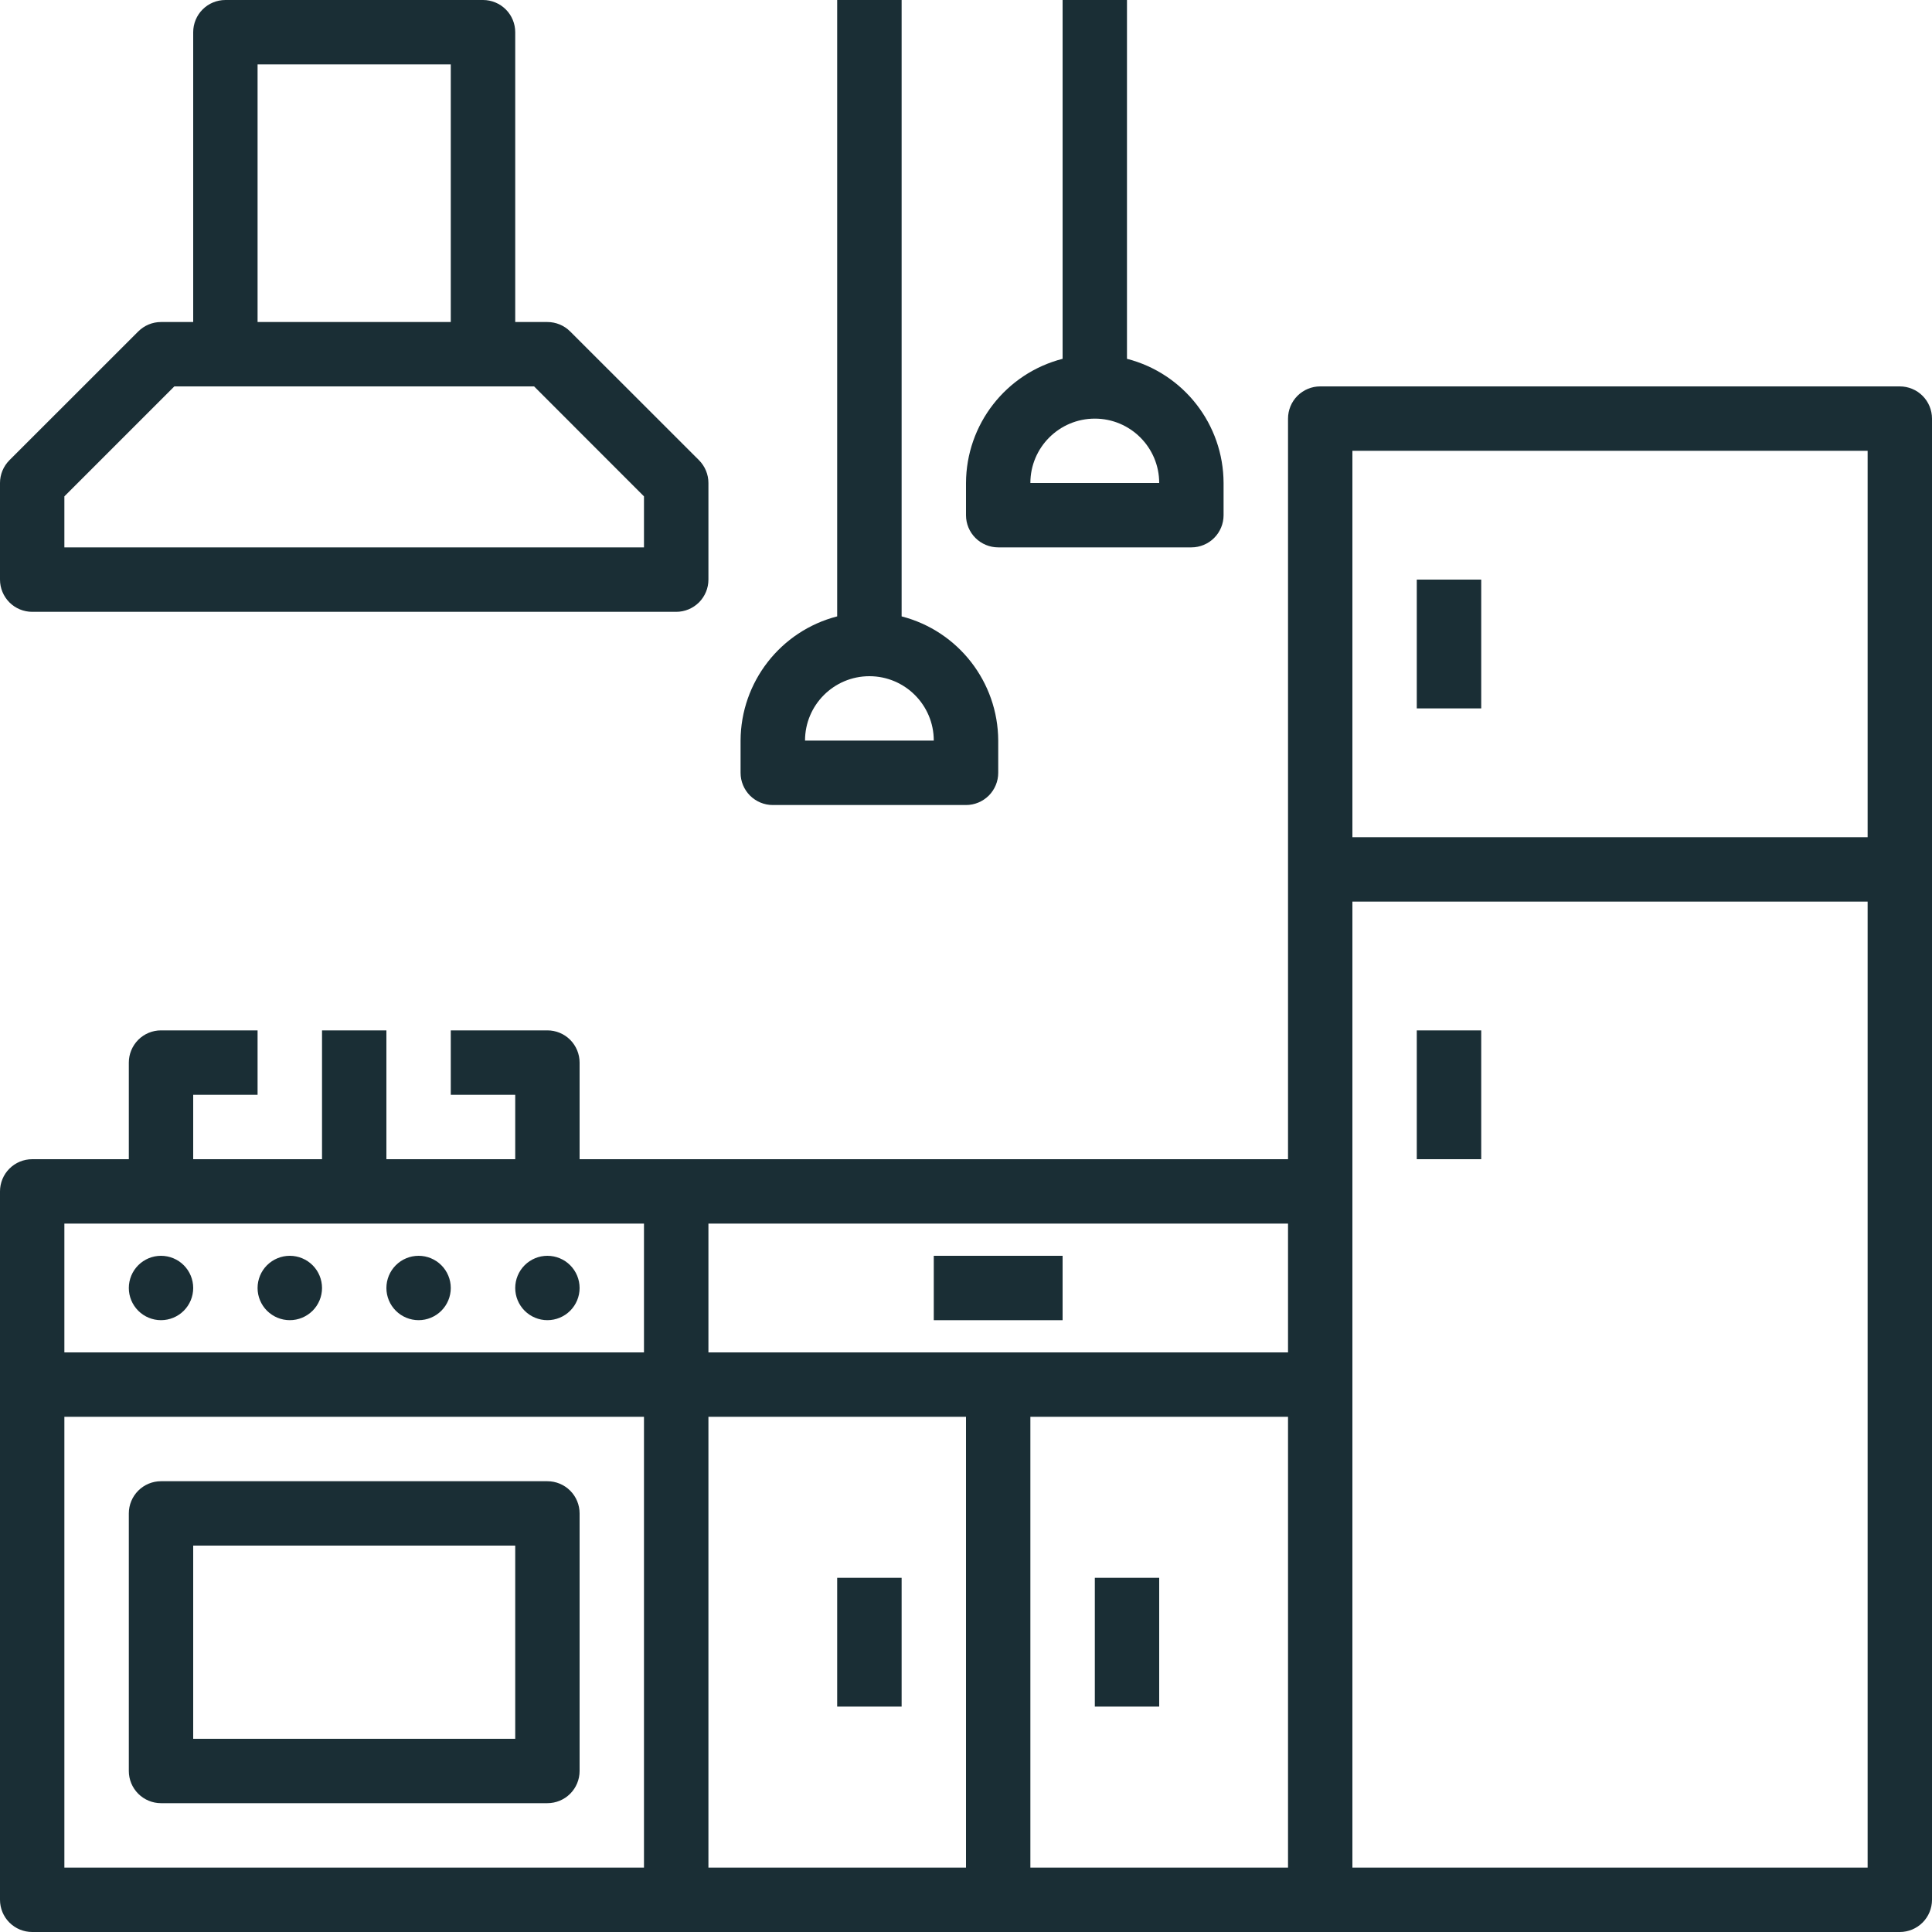<svg width="25" height="25" viewBox="0 0 25 25" fill="none" xmlns="http://www.w3.org/2000/svg">
<path d="M24.583 5H17.083C16.973 5 16.867 5.044 16.789 5.122C16.711 5.2 16.667 5.306 16.667 5.417V15H7.5V13.75C7.5 13.639 7.456 13.534 7.378 13.455C7.3 13.377 7.194 13.333 7.083 13.333H5.833V14.167H6.667V15H5V13.333H4.167V15H2.5V14.167H3.333V13.333H2.083C1.973 13.333 1.867 13.377 1.789 13.455C1.711 13.534 1.667 13.639 1.667 13.75V15H0.417C0.306 15 0.2 15.044 0.122 15.122C0.044 15.2 0 15.306 0 15.417L0 24.583C0 24.694 0.044 24.8 0.122 24.878C0.2 24.956 0.306 25 0.417 25H24.583C24.694 25 24.8 24.956 24.878 24.878C24.956 24.8 25 24.694 25 24.583V5.417C25 5.306 24.956 5.2 24.878 5.122C24.8 5.044 24.694 5 24.583 5ZM17.5 5.833H24.167V10.833H17.5V5.833ZM16.667 17.5H9.167V15.833H16.667V17.5ZM0.833 15.833H8.333V17.5H0.833V15.833ZM0.833 18.333H8.333V24.167H0.833V18.333ZM9.167 18.333H12.5V24.167H9.167V18.333ZM13.333 18.333H16.667V24.167H13.333V18.333ZM17.5 24.167V11.667H24.167V24.167H17.5Z" fill="#1A2E35"/>
<path d="M18.333 7.5H19.167V9.167H18.333V7.5ZM18.333 13.333H19.167V15H18.333V13.333ZM2.5 16.667C2.5 16.777 2.456 16.883 2.378 16.961C2.3 17.039 2.194 17.083 2.083 17.083C1.973 17.083 1.867 17.039 1.789 16.961C1.711 16.883 1.667 16.777 1.667 16.667C1.667 16.556 1.711 16.45 1.789 16.372C1.867 16.294 1.973 16.25 2.083 16.25C2.194 16.25 2.3 16.294 2.378 16.372C2.456 16.45 2.5 16.556 2.5 16.667ZM4.167 16.667C4.167 16.777 4.123 16.883 4.045 16.961C3.966 17.039 3.861 17.083 3.75 17.083C3.639 17.083 3.534 17.039 3.455 16.961C3.377 16.883 3.333 16.777 3.333 16.667C3.333 16.556 3.377 16.45 3.455 16.372C3.534 16.294 3.639 16.25 3.75 16.25C3.861 16.25 3.966 16.294 4.045 16.372C4.123 16.45 4.167 16.556 4.167 16.667ZM5.833 16.667C5.833 16.777 5.789 16.883 5.711 16.961C5.633 17.039 5.527 17.083 5.417 17.083C5.306 17.083 5.2 17.039 5.122 16.961C5.044 16.883 5 16.777 5 16.667C5 16.556 5.044 16.45 5.122 16.372C5.2 16.294 5.306 16.25 5.417 16.25C5.527 16.25 5.633 16.294 5.711 16.372C5.789 16.45 5.833 16.556 5.833 16.667ZM7.5 16.667C7.5 16.777 7.456 16.883 7.378 16.961C7.3 17.039 7.194 17.083 7.083 17.083C6.973 17.083 6.867 17.039 6.789 16.961C6.711 16.883 6.667 16.777 6.667 16.667C6.667 16.556 6.711 16.45 6.789 16.372C6.867 16.294 6.973 16.25 7.083 16.25C7.194 16.25 7.3 16.294 7.378 16.372C7.456 16.45 7.5 16.556 7.5 16.667ZM0.417 7.917H8.75C8.861 7.917 8.966 7.873 9.045 7.795C9.123 7.716 9.167 7.611 9.167 7.5V6.25C9.167 6.139 9.123 6.034 9.045 5.955L7.378 4.289C7.3 4.211 7.194 4.167 7.083 4.167H6.667V0.417C6.667 0.306 6.623 0.2 6.545 0.122C6.466 0.044 6.361 0 6.25 0L2.917 0C2.806 0 2.7 0.044 2.622 0.122C2.544 0.2 2.5 0.306 2.5 0.417V4.167H2.083C1.973 4.167 1.867 4.211 1.789 4.289L0.122 5.955C0.044 6.034 2.93185e-05 6.139 0 6.25L0 7.5C0 7.611 0.044 7.716 0.122 7.795C0.2 7.873 0.306 7.917 0.417 7.917ZM3.333 0.833H5.833V4.167H3.333V0.833ZM0.833 6.423L2.256 5H6.911L8.333 6.423V7.083H0.833V6.423ZM7.083 19.167H2.083C1.973 19.167 1.867 19.211 1.789 19.289C1.711 19.367 1.667 19.473 1.667 19.583V22.917C1.667 23.027 1.711 23.133 1.789 23.211C1.867 23.289 1.973 23.333 2.083 23.333H7.083C7.194 23.333 7.3 23.289 7.378 23.211C7.456 23.133 7.5 23.027 7.5 22.917V19.583C7.5 19.473 7.456 19.367 7.378 19.289C7.3 19.211 7.194 19.167 7.083 19.167ZM6.667 22.5H2.5V20H6.667V22.5ZM12.083 16.25H13.75V17.083H12.083V16.25ZM10.833 20.417H11.667V22.083H10.833V20.417ZM14.167 20.417H15V22.083H14.167V20.417ZM10 10.417H12.5C12.611 10.417 12.716 10.373 12.795 10.295C12.873 10.216 12.917 10.111 12.917 10V9.583C12.914 8.826 12.4 8.165 11.667 7.976V0H10.833V7.976C10.1 8.165 9.586 8.826 9.583 9.583V10C9.583 10.111 9.627 10.216 9.705 10.295C9.784 10.373 9.889 10.417 10 10.417ZM11.25 8.75C11.71 8.75 12.083 9.123 12.083 9.583H10.417C10.417 9.123 10.79 8.75 11.25 8.75Z" fill="#1A2E35"/>
<path d="M12.917 7.083H15.417C15.527 7.083 15.633 7.039 15.711 6.961C15.789 6.883 15.833 6.777 15.833 6.667V6.25C15.831 5.492 15.317 4.832 14.583 4.643V0H13.75V4.643C13.016 4.832 12.503 5.492 12.5 6.25V6.667C12.5 6.777 12.544 6.883 12.622 6.961C12.7 7.039 12.806 7.083 12.917 7.083ZM14.167 5.417C14.627 5.417 15 5.79 15 6.25H13.333C13.333 5.79 13.707 5.417 14.167 5.417Z" fill="#1A2E35"/>
</svg>
